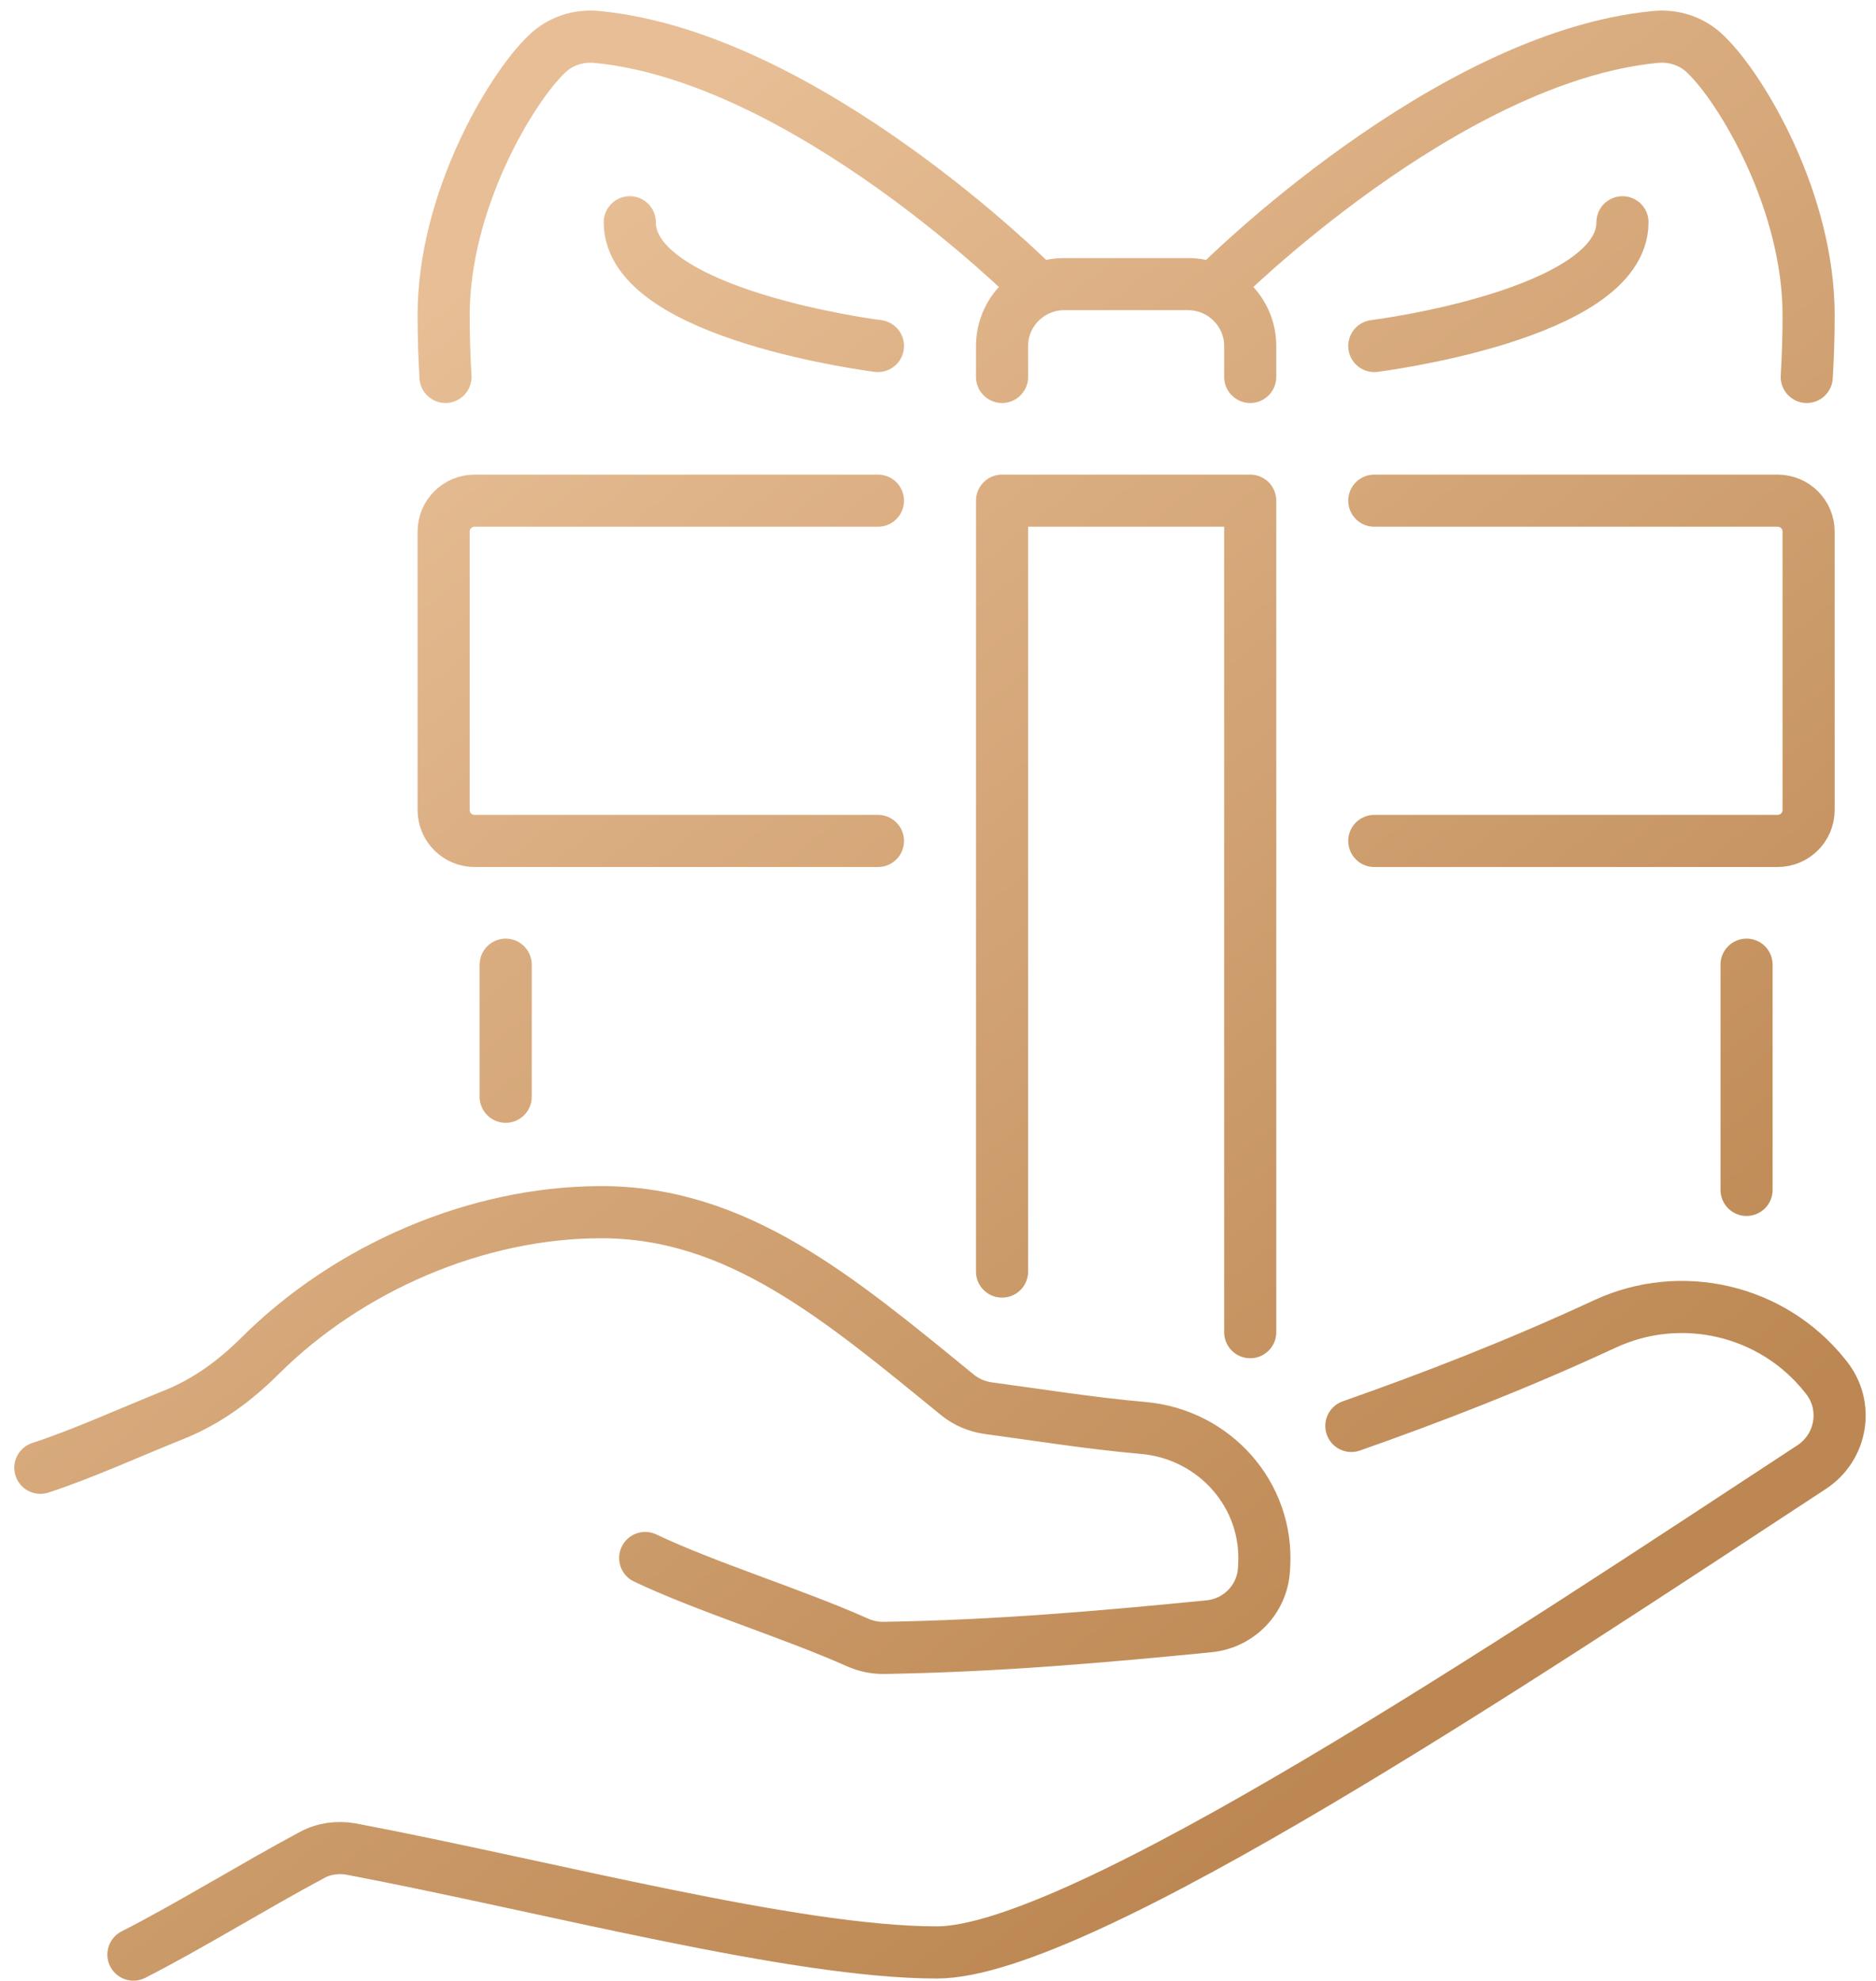 <?xml version="1.0" encoding="UTF-8"?>
<svg xmlns="http://www.w3.org/2000/svg" width="108" height="114" viewBox="0 0 108 114" fill="none">
  <path d="M57.687 21.692V19.912C57.687 17.953 59.294 16.351 61.258 16.351H68.402C70.366 16.351 71.974 17.953 71.974 19.912V21.692M70.188 16.316C70.188 16.316 83.225 3.284 95.298 2.127C96.369 2.02 97.441 2.376 98.209 3.142C100.263 5.118 104.12 11.58 104.12 18.131C104.12 19.324 104.084 20.517 104.013 21.692M25.647 21.692C25.576 20.517 25.54 19.324 25.54 18.131C25.54 11.58 29.398 5.118 31.451 3.142C32.219 2.376 33.291 2.02 34.362 2.127C46.435 3.284 59.472 16.316 59.472 16.316M50.543 19.912C50.543 19.912 36.256 18.131 36.256 12.791M79.117 19.912C79.117 19.912 93.405 18.131 93.405 12.791M29.112 63.118V55.517M100.548 68.477V55.517M79.117 28.813H102.334C103.322 28.813 104.12 29.609 104.12 30.593V46.615C104.12 47.6 103.322 48.396 102.334 48.396H79.117M50.543 48.396H27.326C26.339 48.396 25.54 47.6 25.54 46.615V30.593C25.54 29.609 26.339 28.813 27.326 28.813H50.543M57.687 73.177V28.813H71.974V76.666M37.143 89.662C40.639 91.325 45.66 92.867 49.346 94.512C49.834 94.731 50.359 94.845 50.892 94.835C57.324 94.728 63.289 94.215 69.603 93.591C71.321 93.421 72.662 92.04 72.765 90.323C72.77 90.257 72.772 90.191 72.777 90.125C73.025 86.025 69.917 82.539 65.812 82.177C62.69 81.903 59.789 81.425 56.908 81.041C56.25 80.952 55.622 80.685 55.107 80.265C48.305 74.71 42.437 69.741 34.577 69.759C27.431 69.774 20.05 72.958 14.947 78.05C13.526 79.466 11.898 80.659 10.036 81.407C7.449 82.447 4.67 83.709 2.323 84.469M77.796 82.061C82.403 80.441 87.261 78.571 92.404 76.186C96.798 74.156 102.031 75.385 105.049 79.159L105.12 79.248C106.442 80.886 106.049 83.271 104.299 84.428C87.279 95.591 62.133 112.361 53.936 112.361C45.739 112.361 31.559 108.569 20.236 106.415C19.45 106.272 18.629 106.379 17.932 106.771C14.664 108.515 10.806 110.901 7.681 112.485" stroke="url(#paint0_linear_2_2852)" stroke-width="3" stroke-linecap="round" stroke-linejoin="round"></path>
  <defs>
    <linearGradient id="paint0_linear_2_2852" x1="94.598" y1="87.827" x2="33.428" y2="10.752" gradientUnits="userSpaceOnUse">
      <stop stop-color="#BC8752"></stop>
      <stop offset="1" stop-color="#E7BE95"></stop>
    </linearGradient>
  </defs>
</svg>
